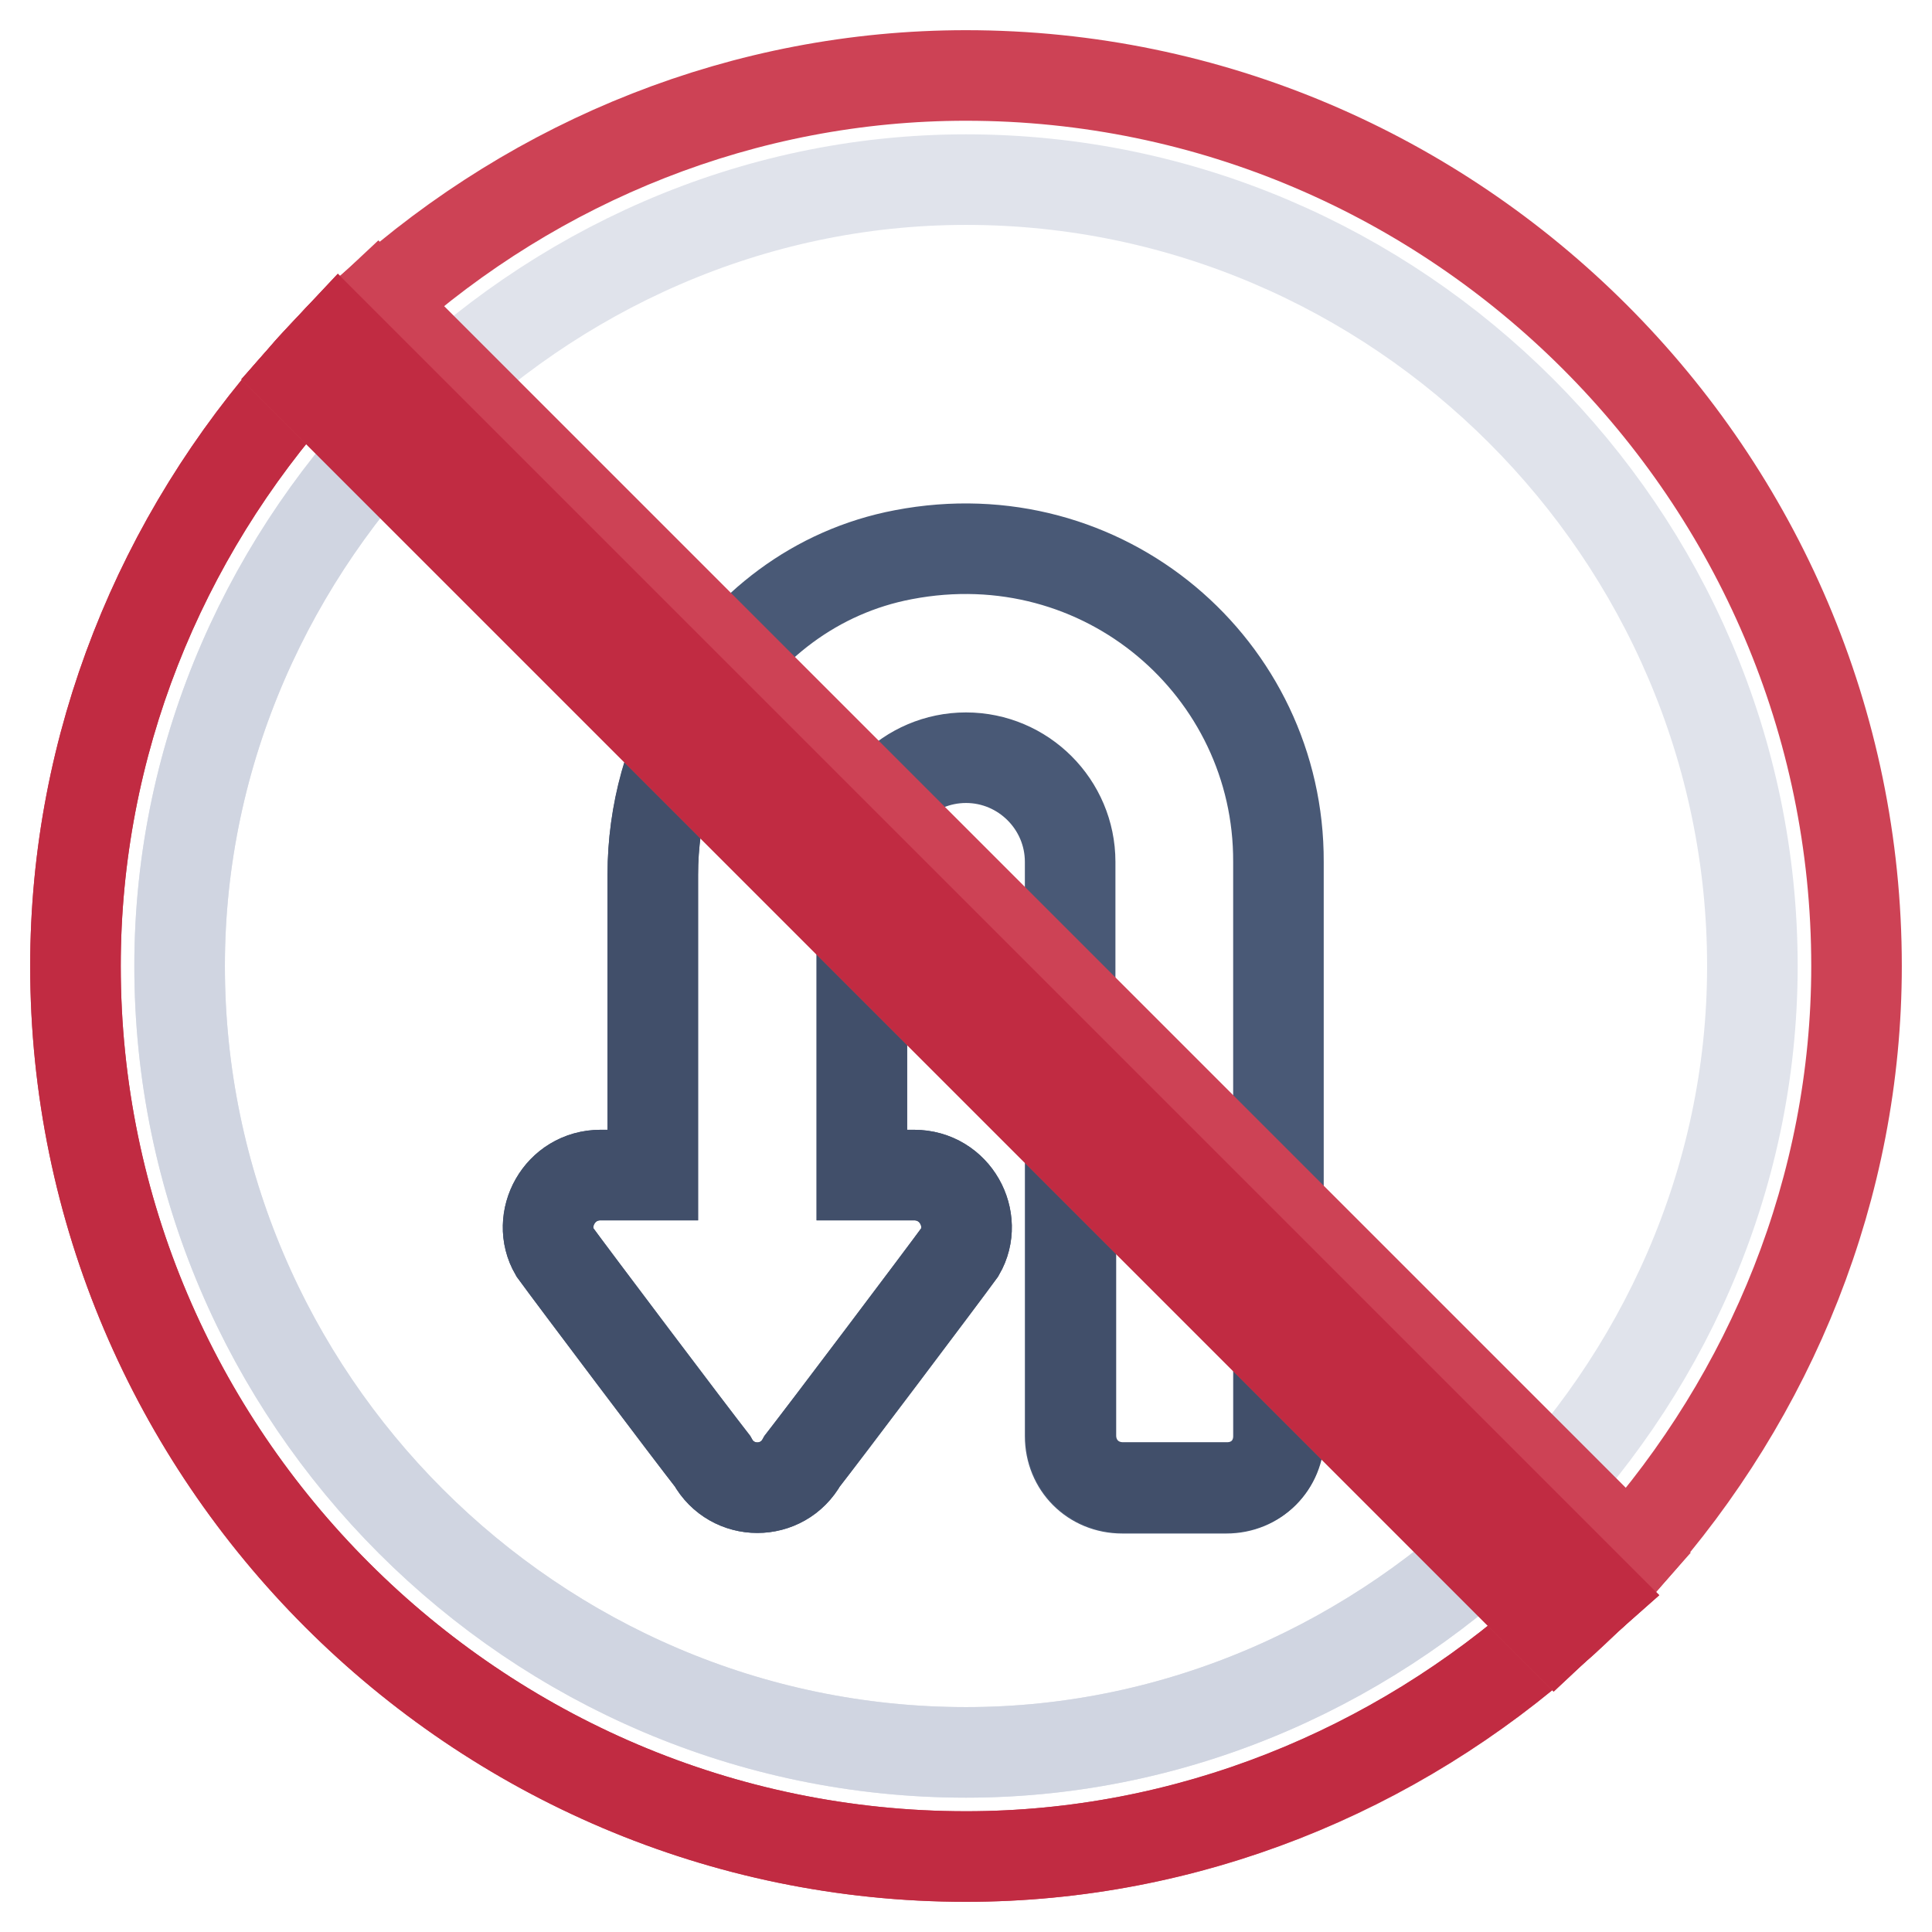 <?xml version="1.0" encoding="utf-8"?>
<!-- Svg Vector Icons : http://www.onlinewebfonts.com/icon -->
<!DOCTYPE svg PUBLIC "-//W3C//DTD SVG 1.1//EN" "http://www.w3.org/Graphics/SVG/1.1/DTD/svg11.dtd">
<svg version="1.1" xmlns="http://www.w3.org/2000/svg" xmlns:xlink="http://www.w3.org/1999/xlink" x="0px" y="0px" viewBox="0 0 256 256" enable-background="new 0 0 256 256" xml:space="preserve">
<g> <path stroke-width="12" fill-opacity="0" stroke="#cd4255"  d="M128,10c-29.3,0-56.8,11.2-78,30.2c-1.8,1.5-3.5,3.1-5.1,4.7c-1.5,1.7-3.2,3.3-4.7,5.1 C21.2,71.2,10,98.7,10,128c0,64.9,53.1,118,118,118c29.3,0,56.8-11.2,78-30.2c1.8-1.5,3.5-3.2,5.1-4.7c1.5-1.7,3.2-3.3,4.7-5.1 c18.9-21.2,30.2-48.7,30.2-78C246,63.1,192.9,10,128,10z"/> <path stroke-width="12" fill-opacity="0" stroke="#c12b42"  d="M211.1,211.1c-1.7,1.5-3.3,3.2-5.1,4.7c-21.2,18.9-48.7,30.2-78,30.2c-64.9,0-118-53.1-118-118 c0-29.3,11.2-56.8,30.2-78c1.5-1.8,3.2-3.5,4.7-5.1L211.1,211.1L211.1,211.1z"/> <path stroke-width="12" fill-opacity="0" stroke="#e0e3eb"  d="M128,23.8c-28.6,0-54.5,12.1-73.3,30.9C35.9,73.5,23.8,99.4,23.8,128c0,57.2,46.9,104.2,104.2,104.2 c28.6,0,54.5-12.1,73.3-30.9s30.9-44.7,30.9-73.3C232.2,70.8,185.2,23.8,128,23.8z"/> <path stroke-width="12" fill-opacity="0" stroke="#d0d5e1"  d="M201.3,201.3c-18.8,18.8-44.7,30.9-73.3,30.9c-57.2,0-104.2-46.9-104.2-104.2c0-28.6,12.1-54.5,30.9-73.3 L201.3,201.3z"/> <path stroke-width="12" fill-opacity="0" stroke="#495976"  d="M119.7,73.5c-11.6,2.2-21,9.5-26.8,19.4c-4.1,6.8-6.4,14.8-6.4,23v39.8h-6.9c-5.5,0-8.6,5.9-6.1,10.2 c2.1,2.9,18.5,24.6,20.9,27.7c2.6,4.7,9.3,4.7,11.9,0c2.4-3,18.8-24.8,20.9-27.7c2.5-4.3-0.6-10.2-6.1-10.2h-6.9v-41.5 c0-7.6,6.2-13.8,13.8-13.8s13.8,6.2,13.8,13.8v76.1c0,3.9,3,6.9,6.9,6.9h13.8c3.9,0,6.9-3,6.9-6.9v-76.1 C169.5,88.6,146.3,68.4,119.7,73.5z"/> <path stroke-width="12" fill-opacity="0" stroke="#414f6a"  d="M127.2,165.9c-2.1,2.9-18.5,24.6-20.9,27.7c-2.6,4.7-9.3,4.7-11.9,0c-2.4-3-18.8-24.8-20.9-27.7 c-2.5-4.3,0.6-10.2,6.1-10.2h6.9v-39.8c0-8.2,2.2-16.2,6.4-23l21.3,21.3v41.5h6.9C126.6,155.7,129.7,161.6,127.2,165.9z  M169.5,169.5v20.7c0,3.9-3,6.9-6.9,6.9h-13.8c-3.9,0-6.9-3-6.9-6.9v-48.4L169.5,169.5z"/> <path stroke-width="12" fill-opacity="0" stroke="#cd4255"  d="M215.8,206c-1.5,1.7-3.2,3.5-4.7,5.1c-1.7,1.5-3.5,3.2-5.1,4.7L40.2,50c1.5-1.7,3.2-3.5,4.7-5.1 c1.7-1.5,3.5-3.2,5.1-4.7L215.8,206z"/> <path stroke-width="12" fill-opacity="0" stroke="#c12b42"  d="M211.1,211.1c-1.7,1.5-3.5,3.2-5.1,4.7L40.2,50c1.5-1.7,3.2-3.5,4.7-5.1L211.1,211.1L211.1,211.1z"/></g>
</svg>